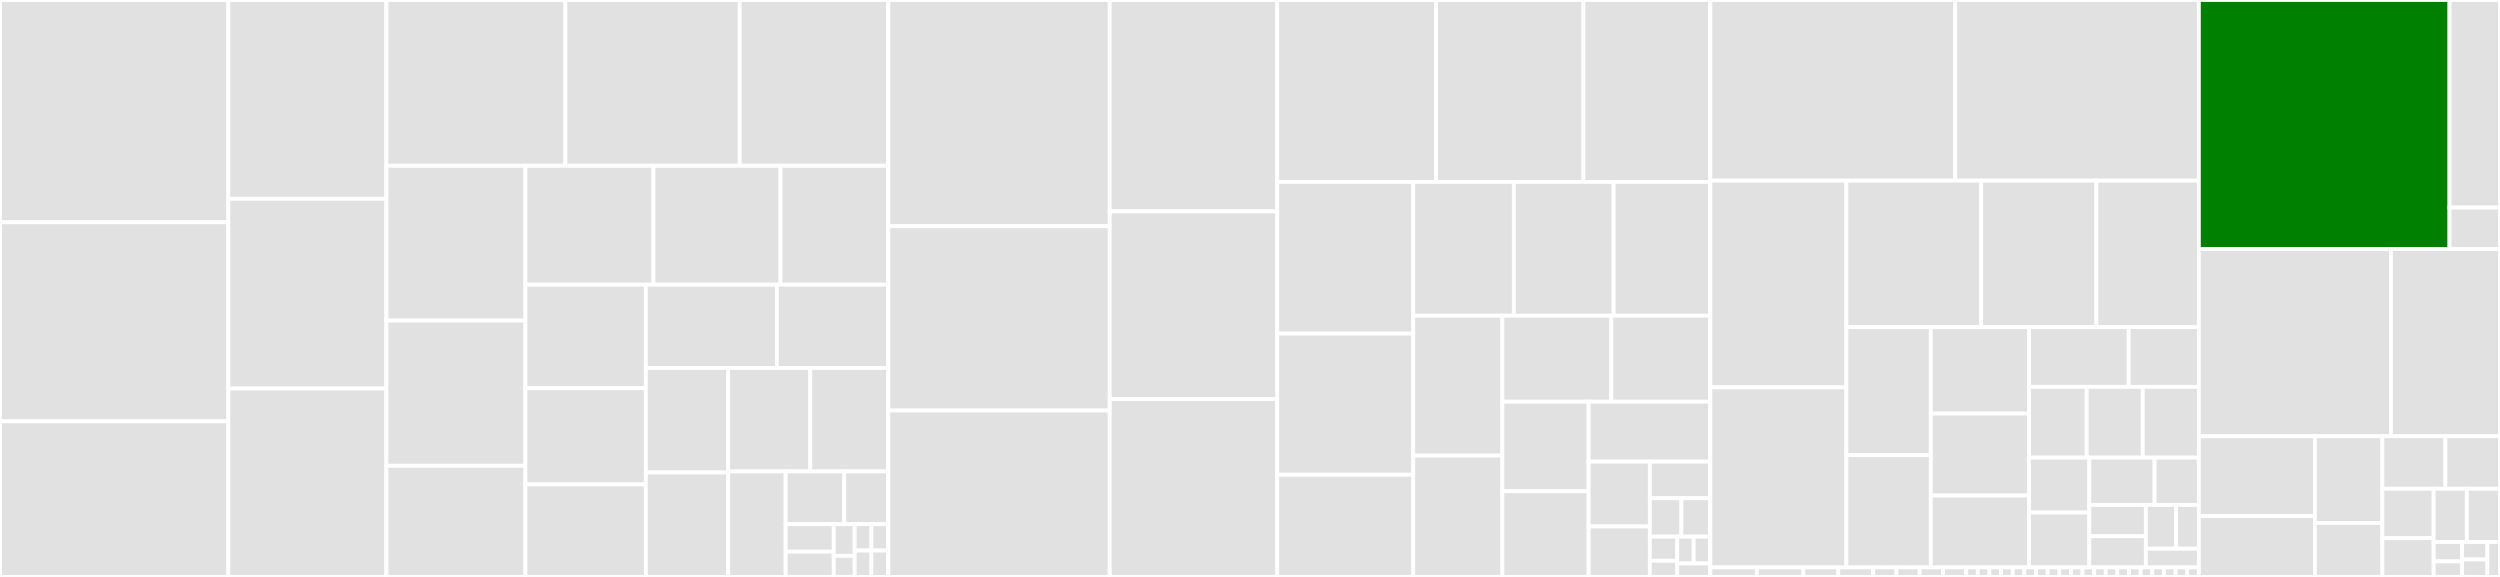 <svg baseProfile="full" width="650" height="150" viewBox="0 0 650 150" version="1.1"
xmlns="http://www.w3.org/2000/svg" xmlns:ev="http://www.w3.org/2001/xml-events"
xmlns:xlink="http://www.w3.org/1999/xlink">

<rect x="0" y="0" width="650" height="150" fill="#333333" stroke="none"/>

<style>rect.s{mask:url(#mask);}</style>
<defs>
  <pattern id="white" width="4" height="4" patternUnits="userSpaceOnUse" patternTransform="rotate(45)">
    <rect width="2" height="2" transform="translate(0,0)" fill="white"></rect>
  </pattern>
  <mask id="mask">
    <rect x="0" y="0" width="100%" height="100%" fill="url(#white)"></rect>
  </mask>
</defs>

<rect x="0" y="0" width="59.358" height="57.789" fill="#e1e1e1" stroke="white" stroke-width="1" class=" tooltipped" data-content="ogre/src/OgreGpuRays.cc"><title>ogre/src/OgreGpuRays.cc</title></rect>
<rect x="0" y="57.789" width="59.358" height="51.759" fill="#e1e1e1" stroke="white" stroke-width="1" class=" tooltipped" data-content="ogre/src/OgreText.cc"><title>ogre/src/OgreText.cc</title></rect>
<rect x="0" y="109.548" width="59.358" height="40.452" fill="#e1e1e1" stroke="white" stroke-width="1" class=" tooltipped" data-content="ogre/src/OgreRenderEngine.cc"><title>ogre/src/OgreRenderEngine.cc</title></rect>
<rect x="59.358" y="0" width="41.113" height="51.693" fill="#e1e1e1" stroke="white" stroke-width="1" class=" tooltipped" data-content="ogre/src/OgreMaterial.cc"><title>ogre/src/OgreMaterial.cc</title></rect>
<rect x="59.358" y="51.693" width="41.113" height="49.335" fill="#e1e1e1" stroke="white" stroke-width="1" class=" tooltipped" data-content="ogre/src/OgreScene.cc"><title>ogre/src/OgreScene.cc</title></rect>
<rect x="59.358" y="101.028" width="41.113" height="48.972" fill="#e1e1e1" stroke="white" stroke-width="1" class=" tooltipped" data-content="ogre/src/OgreMeshFactory.cc"><title>ogre/src/OgreMeshFactory.cc</title></rect>
<rect x="100.47" y="0" width="46.539" height="43.102" fill="#e1e1e1" stroke="white" stroke-width="1" class=" tooltipped" data-content="ogre/src/OgreRTShaderSystem.cc"><title>ogre/src/OgreRTShaderSystem.cc</title></rect>
<rect x="147.009" y="0" width="45.328" height="43.102" fill="#e1e1e1" stroke="white" stroke-width="1" class=" tooltipped" data-content="ogre/src/OgreDepthCamera.cc"><title>ogre/src/OgreDepthCamera.cc</title></rect>
<rect x="192.337" y="0" width="38.581" height="43.102" fill="#e1e1e1" stroke="white" stroke-width="1" class=" tooltipped" data-content="ogre/src/OgreThermalCamera.cc"><title>ogre/src/OgreThermalCamera.cc</title></rect>
<rect x="100.47" y="43.102" width="36.135" height="40.241" fill="#e1e1e1" stroke="white" stroke-width="1" class=" tooltipped" data-content="ogre/src/OgreRenderTarget.cc"><title>ogre/src/OgreRenderTarget.cc</title></rect>
<rect x="100.47" y="83.344" width="36.135" height="37.765" fill="#e1e1e1" stroke="white" stroke-width="1" class=" tooltipped" data-content="ogre/src/OgreLidarVisual.cc"><title>ogre/src/OgreLidarVisual.cc</title></rect>
<rect x="100.47" y="121.109" width="36.135" height="28.891" fill="#e1e1e1" stroke="white" stroke-width="1" class=" tooltipped" data-content="ogre/src/OgreCamera.cc"><title>ogre/src/OgreCamera.cc</title></rect>
<rect x="136.605" y="43.102" width="33.287" height="30.915" fill="#e1e1e1" stroke="white" stroke-width="1" class=" tooltipped" data-content="ogre/src/OgreMesh.cc"><title>ogre/src/OgreMesh.cc</title></rect>
<rect x="169.892" y="43.102" width="33.046" height="30.915" fill="#e1e1e1" stroke="white" stroke-width="1" class=" tooltipped" data-content="ogre/src/OgreSelectionBuffer.cc"><title>ogre/src/OgreSelectionBuffer.cc</title></rect>
<rect x="202.938" y="43.102" width="27.98" height="30.915" fill="#e1e1e1" stroke="white" stroke-width="1" class=" tooltipped" data-content="ogre/src/OgreDynamicRenderable.cc"><title>ogre/src/OgreDynamicRenderable.cc</title></rect>
<rect x="136.605" y="74.017" width="31.307" height="26.916" fill="#e1e1e1" stroke="white" stroke-width="1" class=" tooltipped" data-content="ogre/src/OgreLight.cc"><title>ogre/src/OgreLight.cc</title></rect>
<rect x="136.605" y="100.933" width="31.307" height="25.01" fill="#e1e1e1" stroke="white" stroke-width="1" class=" tooltipped" data-content="ogre/src/OgreRayQuery.cc"><title>ogre/src/OgreRayQuery.cc</title></rect>
<rect x="136.605" y="125.943" width="31.307" height="24.057" fill="#e1e1e1" stroke="white" stroke-width="1" class=" tooltipped" data-content="ogre/src/OgreMarker.cc"><title>ogre/src/OgreMarker.cc</title></rect>
<rect x="167.912" y="74.017" width="34.085" height="21.659" fill="#e1e1e1" stroke="white" stroke-width="1" class=" tooltipped" data-content="ogre/src/OgreVisual.cc"><title>ogre/src/OgreVisual.cc</title></rect>
<rect x="201.997" y="74.017" width="28.921" height="21.659" fill="#e1e1e1" stroke="white" stroke-width="1" class=" tooltipped" data-content="ogre/src/OgreGrid.cc"><title>ogre/src/OgreGrid.cc</title></rect>
<rect x="167.912" y="95.676" width="21.414" height="27.162" fill="#e1e1e1" stroke="white" stroke-width="1" class=" tooltipped" data-content="ogre/src/OgreNode.cc"><title>ogre/src/OgreNode.cc</title></rect>
<rect x="167.912" y="122.838" width="21.414" height="27.162" fill="#e1e1e1" stroke="white" stroke-width="1" class=" tooltipped" data-content="ogre/src/OgreWireBox.cc"><title>ogre/src/OgreWireBox.cc</title></rect>
<rect x="189.326" y="95.676" width="21.351" height="26.893" fill="#e1e1e1" stroke="white" stroke-width="1" class=" tooltipped" data-content="ogre/src/OgreMaterialSwitcher.cc"><title>ogre/src/OgreMaterialSwitcher.cc</title></rect>
<rect x="210.676" y="95.676" width="20.242" height="26.893" fill="#e1e1e1" stroke="white" stroke-width="1" class=" tooltipped" data-content="ogre/src/OgreDynamicLines.cc"><title>ogre/src/OgreDynamicLines.cc</title></rect>
<rect x="189.326" y="122.569" width="14.951" height="27.431" fill="#e1e1e1" stroke="white" stroke-width="1" class=" tooltipped" data-content="ogre/src/OgreGaussianNoisePass.cc"><title>ogre/src/OgreGaussianNoisePass.cc</title></rect>
<rect x="204.277" y="122.569" width="15.223" height="13.716" fill="#e1e1e1" stroke="white" stroke-width="1" class=" tooltipped" data-content="ogre/src/OgreConversions.cc"><title>ogre/src/OgreConversions.cc</title></rect>
<rect x="219.5" y="122.569" width="11.417" height="13.716" fill="#e1e1e1" stroke="white" stroke-width="1" class=" tooltipped" data-content="ogre/src/OgreRenderTargetMaterial.cc"><title>ogre/src/OgreRenderTargetMaterial.cc</title></rect>
<rect x="204.277" y="136.284" width="12.505" height="7.156" fill="#e1e1e1" stroke="white" stroke-width="1" class=" tooltipped" data-content="ogre/src/OgreRenderPass.cc"><title>ogre/src/OgreRenderPass.cc</title></rect>
<rect x="204.277" y="143.44" width="12.505" height="6.56" fill="#e1e1e1" stroke="white" stroke-width="1" class=" tooltipped" data-content="ogre/src/OgreGeometry.cc"><title>ogre/src/OgreGeometry.cc</title></rect>
<rect x="216.782" y="136.284" width="5.437" height="8.229" fill="#e1e1e1" stroke="white" stroke-width="1" class=" tooltipped" data-content="ogre/src/OgreObject.cc"><title>ogre/src/OgreObject.cc</title></rect>
<rect x="216.782" y="144.514" width="5.437" height="5.486" fill="#e1e1e1" stroke="white" stroke-width="1" class=" tooltipped" data-content="ogre/src/OgreSensor.cc"><title>ogre/src/OgreSensor.cc</title></rect>
<rect x="222.219" y="136.284" width="4.35" height="6.858" fill="#e1e1e1" stroke="white" stroke-width="1" class=" tooltipped" data-content="ogre/src/OgreAxisVisual.cc"><title>ogre/src/OgreAxisVisual.cc</title></rect>
<rect x="226.568" y="136.284" width="4.35" height="6.858" fill="#e1e1e1" stroke="white" stroke-width="1" class=" tooltipped" data-content="ogre/src/OgreArrowVisual.cc"><title>ogre/src/OgreArrowVisual.cc</title></rect>
<rect x="222.219" y="143.142" width="4.35" height="6.858" fill="#e1e1e1" stroke="white" stroke-width="1" class=" tooltipped" data-content="ogre/src/OgreGizmoVisual.cc"><title>ogre/src/OgreGizmoVisual.cc</title></rect>
<rect x="226.568" y="143.142" width="4.35" height="6.858" fill="#e1e1e1" stroke="white" stroke-width="1" class=" tooltipped" data-content="ogre/src/OgreParticleEmitter.cc"><title>ogre/src/OgreParticleEmitter.cc</title></rect>
<rect x="230.918" y="0" width="0.05" height="150" fill="#e1e1e1" stroke="white" stroke-width="1" class=" tooltipped" data-content="ogre/include/ignition/rendering/ogre/OgreRenderEngine.hh"><title>ogre/include/ignition/rendering/ogre/OgreRenderEngine.hh</title></rect>
<rect x="230.967" y="0" width="57.568" height="58.808" fill="#e1e1e1" stroke="white" stroke-width="1" class=" tooltipped" data-content="ogre2/src/Ogre2RenderTarget.cc"><title>ogre2/src/Ogre2RenderTarget.cc</title></rect>
<rect x="230.967" y="58.808" width="57.568" height="47.927" fill="#e1e1e1" stroke="white" stroke-width="1" class=" tooltipped" data-content="ogre2/src/Ogre2GpuRays.cc"><title>ogre2/src/Ogre2GpuRays.cc</title></rect>
<rect x="230.967" y="106.736" width="57.568" height="43.264" fill="#e1e1e1" stroke="white" stroke-width="1" class=" tooltipped" data-content="ogre2/src/Ogre2RenderEngine.cc"><title>ogre2/src/Ogre2RenderEngine.cc</title></rect>
<rect x="288.535" y="0" width="43.549" height="54.966" fill="#e1e1e1" stroke="white" stroke-width="1" class=" tooltipped" data-content="ogre2/src/Ogre2DynamicRenderable.cc"><title>ogre2/src/Ogre2DynamicRenderable.cc</title></rect>
<rect x="288.535" y="54.966" width="43.549" height="48.801" fill="#e1e1e1" stroke="white" stroke-width="1" class=" tooltipped" data-content="ogre2/src/Ogre2ThermalCamera.cc"><title>ogre2/src/Ogre2ThermalCamera.cc</title></rect>
<rect x="288.535" y="103.767" width="43.549" height="46.233" fill="#e1e1e1" stroke="white" stroke-width="1" class=" tooltipped" data-content="ogre2/src/Ogre2MeshFactory.cc"><title>ogre2/src/Ogre2MeshFactory.cc</title></rect>
<rect x="332.084" y="0" width="41.3" height="47.306" fill="#e1e1e1" stroke="white" stroke-width="1" class=" tooltipped" data-content="ogre2/src/Ogre2Material.cc"><title>ogre2/src/Ogre2Material.cc</title></rect>
<rect x="373.384" y="0" width="38.305" height="47.306" fill="#e1e1e1" stroke="white" stroke-width="1" class=" tooltipped" data-content="ogre2/src/Ogre2DepthCamera.cc"><title>ogre2/src/Ogre2DepthCamera.cc</title></rect>
<rect x="411.689" y="0" width="32.946" height="47.306" fill="#e1e1e1" stroke="white" stroke-width="1" class=" tooltipped" data-content="ogre2/src/Ogre2Scene.cc"><title>ogre2/src/Ogre2Scene.cc</title></rect>
<rect x="332.084" y="47.306" width="35.363" height="39.433" fill="#e1e1e1" stroke="white" stroke-width="1" class=" tooltipped" data-content="ogre2/src/Ogre2LidarVisual.cc"><title>ogre2/src/Ogre2LidarVisual.cc</title></rect>
<rect x="332.084" y="86.739" width="35.363" height="36.692" fill="#e1e1e1" stroke="white" stroke-width="1" class=" tooltipped" data-content="ogre2/src/Ogre2ParticleEmitter.cc"><title>ogre2/src/Ogre2ParticleEmitter.cc</title></rect>
<rect x="332.084" y="123.43" width="35.363" height="26.57" fill="#e1e1e1" stroke="white" stroke-width="1" class=" tooltipped" data-content="ogre2/src/Ogre2SelectionBuffer.cc"><title>ogre2/src/Ogre2SelectionBuffer.cc</title></rect>
<rect x="367.447" y="47.306" width="26.158" height="34.779" fill="#e1e1e1" stroke="white" stroke-width="1" class=" tooltipped" data-content="ogre2/src/Ogre2Camera.cc"><title>ogre2/src/Ogre2Camera.cc</title></rect>
<rect x="393.605" y="47.306" width="25.944" height="34.779" fill="#e1e1e1" stroke="white" stroke-width="1" class=" tooltipped" data-content="ogre2/src/Ogre2Mesh.cc"><title>ogre2/src/Ogre2Mesh.cc</title></rect>
<rect x="419.549" y="47.306" width="25.086" height="34.779" fill="#e1e1e1" stroke="white" stroke-width="1" class=" tooltipped" data-content="ogre2/src/Ogre2Marker.cc"><title>ogre2/src/Ogre2Marker.cc</title></rect>
<rect x="367.447" y="82.085" width="23.167" height="36.372" fill="#e1e1e1" stroke="white" stroke-width="1" class=" tooltipped" data-content="ogre2/src/Ogre2Light.cc"><title>ogre2/src/Ogre2Light.cc</title></rect>
<rect x="367.447" y="118.456" width="23.167" height="31.544" fill="#e1e1e1" stroke="white" stroke-width="1" class=" tooltipped" data-content="ogre2/src/Ogre2Visual.cc"><title>ogre2/src/Ogre2Visual.cc</title></rect>
<rect x="390.614" y="82.085" width="28.344" height="22.362" fill="#e1e1e1" stroke="white" stroke-width="1" class=" tooltipped" data-content="ogre2/src/Ogre2Node.cc"><title>ogre2/src/Ogre2Node.cc</title></rect>
<rect x="418.958" y="82.085" width="25.676" height="22.362" fill="#e1e1e1" stroke="white" stroke-width="1" class=" tooltipped" data-content="ogre2/src/Ogre2Grid.cc"><title>ogre2/src/Ogre2Grid.cc</title></rect>
<rect x="390.614" y="104.447" width="22.427" height="23.275" fill="#e1e1e1" stroke="white" stroke-width="1" class=" tooltipped" data-content="ogre2/src/Ogre2MaterialSwitcher.cc"><title>ogre2/src/Ogre2MaterialSwitcher.cc</title></rect>
<rect x="390.614" y="127.722" width="22.427" height="22.278" fill="#e1e1e1" stroke="white" stroke-width="1" class=" tooltipped" data-content="ogre2/src/Ogre2WireBox.cc"><title>ogre2/src/Ogre2WireBox.cc</title></rect>
<rect x="413.041" y="104.447" width="31.594" height="15.578" fill="#e1e1e1" stroke="white" stroke-width="1" class=" tooltipped" data-content="ogre2/src/Ogre2RayQuery.cc"><title>ogre2/src/Ogre2RayQuery.cc</title></rect>
<rect x="413.041" y="120.025" width="15.921" height="16.861" fill="#e1e1e1" stroke="white" stroke-width="1" class=" tooltipped" data-content="ogre2/src/Ogre2GaussianNoisePass.cc"><title>ogre2/src/Ogre2GaussianNoisePass.cc</title></rect>
<rect x="413.041" y="136.886" width="15.921" height="13.114" fill="#e1e1e1" stroke="white" stroke-width="1" class=" tooltipped" data-content="ogre2/src/Ogre2Conversions.cc"><title>ogre2/src/Ogre2Conversions.cc</title></rect>
<rect x="428.962" y="120.025" width="15.673" height="9.516" fill="#e1e1e1" stroke="white" stroke-width="1" class=" tooltipped" data-content="ogre2/src/Ogre2RenderTargetMaterial.cc"><title>ogre2/src/Ogre2RenderTargetMaterial.cc</title></rect>
<rect x="428.962" y="129.541" width="8.209" height="9.992" fill="#e1e1e1" stroke="white" stroke-width="1" class=" tooltipped" data-content="ogre2/src/Ogre2Geometry.cc"><title>ogre2/src/Ogre2Geometry.cc</title></rect>
<rect x="437.172" y="129.541" width="7.463" height="9.992" fill="#e1e1e1" stroke="white" stroke-width="1" class=" tooltipped" data-content="ogre2/src/Ogre2RenderPass.cc"><title>ogre2/src/Ogre2RenderPass.cc</title></rect>
<rect x="428.962" y="139.532" width="7.124" height="6.281" fill="#e1e1e1" stroke="white" stroke-width="1" class=" tooltipped" data-content="ogre2/src/Ogre2Object.cc"><title>ogre2/src/Ogre2Object.cc</title></rect>
<rect x="428.962" y="145.813" width="7.124" height="4.187" fill="#e1e1e1" stroke="white" stroke-width="1" class=" tooltipped" data-content="ogre2/src/Ogre2Sensor.cc"><title>ogre2/src/Ogre2Sensor.cc</title></rect>
<rect x="436.086" y="139.532" width="4.274" height="6.978" fill="#e1e1e1" stroke="white" stroke-width="1" class=" tooltipped" data-content="ogre2/src/Ogre2AxisVisual.cc"><title>ogre2/src/Ogre2AxisVisual.cc</title></rect>
<rect x="440.36" y="139.532" width="4.274" height="6.978" fill="#e1e1e1" stroke="white" stroke-width="1" class=" tooltipped" data-content="ogre2/src/Ogre2ArrowVisual.cc"><title>ogre2/src/Ogre2ArrowVisual.cc</title></rect>
<rect x="436.086" y="146.511" width="8.549" height="3.489" fill="#e1e1e1" stroke="white" stroke-width="1" class=" tooltipped" data-content="ogre2/src/Ogre2GizmoVisual.cc"><title>ogre2/src/Ogre2GizmoVisual.cc</title></rect>
<rect x="444.635" y="0" width="0.05" height="150" fill="#e1e1e1" stroke="white" stroke-width="1" class=" tooltipped" data-content="ogre2/include/ignition/rendering/ogre2/Ogre2RenderEngine.hh"><title>ogre2/include/ignition/rendering/ogre2/Ogre2RenderEngine.hh</title></rect>
<rect x="444.685" y="0" width="63.667" height="46.967" fill="#e1e1e1" stroke="white" stroke-width="1" class=" tooltipped" data-content="include/ignition/rendering/base/BaseGizmoVisual.hh"><title>include/ignition/rendering/base/BaseGizmoVisual.hh</title></rect>
<rect x="508.352" y="0" width="63.35" height="46.967" fill="#e1e1e1" stroke="white" stroke-width="1" class=" tooltipped" data-content="include/ignition/rendering/base/BaseStorage.hh"><title>include/ignition/rendering/base/BaseStorage.hh</title></rect>
<rect x="444.685" y="46.967" width="35.369" height="53.763" fill="#e1e1e1" stroke="white" stroke-width="1" class=" tooltipped" data-content="include/ignition/rendering/base/BaseMaterial.hh"><title>include/ignition/rendering/base/BaseMaterial.hh</title></rect>
<rect x="444.685" y="100.729" width="35.369" height="46.805" fill="#e1e1e1" stroke="white" stroke-width="1" class=" tooltipped" data-content="include/ignition/rendering/base/BaseCamera.hh"><title>include/ignition/rendering/base/BaseCamera.hh</title></rect>
<rect x="480.054" y="46.967" width="35.053" height="38.079" fill="#e1e1e1" stroke="white" stroke-width="1" class=" tooltipped" data-content="include/ignition/rendering/base/BaseNode.hh"><title>include/ignition/rendering/base/BaseNode.hh</title></rect>
<rect x="515.107" y="46.967" width="29.962" height="38.079" fill="#e1e1e1" stroke="white" stroke-width="1" class=" tooltipped" data-content="include/ignition/rendering/base/BaseVisual.hh"><title>include/ignition/rendering/base/BaseVisual.hh</title></rect>
<rect x="545.069" y="46.967" width="26.633" height="38.079" fill="#e1e1e1" stroke="white" stroke-width="1" class=" tooltipped" data-content="include/ignition/rendering/base/BaseLidarVisual.hh"><title>include/ignition/rendering/base/BaseLidarVisual.hh</title></rect>
<rect x="480.054" y="85.046" width="21.957" height="33.282" fill="#e1e1e1" stroke="white" stroke-width="1" class=" tooltipped" data-content="include/ignition/rendering/base/BaseMesh.hh"><title>include/ignition/rendering/base/BaseMesh.hh</title></rect>
<rect x="480.054" y="118.328" width="21.957" height="29.207" fill="#e1e1e1" stroke="white" stroke-width="1" class=" tooltipped" data-content="include/ignition/rendering/base/BaseRenderTarget.hh"><title>include/ignition/rendering/base/BaseRenderTarget.hh</title></rect>
<rect x="502.011" y="85.046" width="25.537" height="22.484" fill="#e1e1e1" stroke="white" stroke-width="1" class=" tooltipped" data-content="include/ignition/rendering/base/BaseParticleEmitter.hh"><title>include/ignition/rendering/base/BaseParticleEmitter.hh</title></rect>
<rect x="502.011" y="107.53" width="25.537" height="21.316" fill="#e1e1e1" stroke="white" stroke-width="1" class=" tooltipped" data-content="include/ignition/rendering/base/BaseGpuRays.hh"><title>include/ignition/rendering/base/BaseGpuRays.hh</title></rect>
<rect x="502.011" y="128.846" width="25.537" height="18.688" fill="#e1e1e1" stroke="white" stroke-width="1" class=" tooltipped" data-content="include/ignition/rendering/base/BaseText.hh"><title>include/ignition/rendering/base/BaseText.hh</title></rect>
<rect x="527.548" y="85.046" width="25.916" height="15.538" fill="#e1e1e1" stroke="white" stroke-width="1" class=" tooltipped" data-content="include/ignition/rendering/base/BaseLight.hh"><title>include/ignition/rendering/base/BaseLight.hh</title></rect>
<rect x="553.464" y="85.046" width="18.237" height="15.538" fill="#e1e1e1" stroke="white" stroke-width="1" class=" tooltipped" data-content="include/ignition/rendering/base/BaseRayQuery.hh"><title>include/ignition/rendering/base/BaseRayQuery.hh</title></rect>
<rect x="527.548" y="100.583" width="14.988" height="18.409" fill="#e1e1e1" stroke="white" stroke-width="1" class=" tooltipped" data-content="include/ignition/rendering/base/BaseMarker.hh"><title>include/ignition/rendering/base/BaseMarker.hh</title></rect>
<rect x="542.536" y="100.583" width="14.583" height="18.409" fill="#e1e1e1" stroke="white" stroke-width="1" class=" tooltipped" data-content="include/ignition/rendering/base/BaseAxisVisual.hh"><title>include/ignition/rendering/base/BaseAxisVisual.hh</title></rect>
<rect x="557.119" y="100.583" width="14.583" height="18.409" fill="#e1e1e1" stroke="white" stroke-width="1" class=" tooltipped" data-content="include/ignition/rendering/base/BaseThermalCamera.hh"><title>include/ignition/rendering/base/BaseThermalCamera.hh</title></rect>
<rect x="527.548" y="118.992" width="15.676" height="14.271" fill="#e1e1e1" stroke="white" stroke-width="1" class=" tooltipped" data-content="include/ignition/rendering/base/BaseArrowVisual.hh"><title>include/ignition/rendering/base/BaseArrowVisual.hh</title></rect>
<rect x="527.548" y="133.263" width="15.676" height="14.271" fill="#e1e1e1" stroke="white" stroke-width="1" class=" tooltipped" data-content="include/ignition/rendering/base/BaseGaussianNoisePass.hh"><title>include/ignition/rendering/base/BaseGaussianNoisePass.hh</title></rect>
<rect x="543.224" y="118.992" width="16.965" height="12.307" fill="#e1e1e1" stroke="white" stroke-width="1" class=" tooltipped" data-content="include/ignition/rendering/base/BaseGrid.hh"><title>include/ignition/rendering/base/BaseGrid.hh</title></rect>
<rect x="560.189" y="118.992" width="11.512" height="12.307" fill="#e1e1e1" stroke="white" stroke-width="1" class=" tooltipped" data-content="include/ignition/rendering/base/BaseGeometry.hh"><title>include/ignition/rendering/base/BaseGeometry.hh</title></rect>
<rect x="543.224" y="131.299" width="14.698" height="8.117" fill="#e1e1e1" stroke="white" stroke-width="1" class=" tooltipped" data-content="include/ignition/rendering/base/BaseScene.hh"><title>include/ignition/rendering/base/BaseScene.hh</title></rect>
<rect x="543.224" y="139.417" width="14.698" height="8.117" fill="#e1e1e1" stroke="white" stroke-width="1" class=" tooltipped" data-content="include/ignition/rendering/base/BaseWireBox.hh"><title>include/ignition/rendering/base/BaseWireBox.hh</title></rect>
<rect x="557.922" y="131.299" width="7.874" height="11.364" fill="#e1e1e1" stroke="white" stroke-width="1" class=" tooltipped" data-content="include/ignition/rendering/base/BaseDepthCamera.hh"><title>include/ignition/rendering/base/BaseDepthCamera.hh</title></rect>
<rect x="565.796" y="131.299" width="5.906" height="11.364" fill="#e1e1e1" stroke="white" stroke-width="1" class=" tooltipped" data-content="include/ignition/rendering/base/BaseSensor.hh"><title>include/ignition/rendering/base/BaseSensor.hh</title></rect>
<rect x="557.922" y="142.664" width="13.78" height="4.87" fill="#e1e1e1" stroke="white" stroke-width="1" class=" tooltipped" data-content="include/ignition/rendering/base/BaseRenderPass.hh"><title>include/ignition/rendering/base/BaseRenderPass.hh</title></rect>
<rect x="444.685" y="147.534" width="12.097" height="2.466" fill="#e1e1e1" stroke="white" stroke-width="1" class=" tooltipped" data-content="include/ignition/rendering/Light.hh"><title>include/ignition/rendering/Light.hh</title></rect>
<rect x="456.781" y="147.534" width="12.097" height="2.466" fill="#e1e1e1" stroke="white" stroke-width="1" class=" tooltipped" data-content="include/ignition/rendering/Storage.hh"><title>include/ignition/rendering/Storage.hh</title></rect>
<rect x="468.878" y="147.534" width="9.073" height="2.466" fill="#e1e1e1" stroke="white" stroke-width="1" class=" tooltipped" data-content="include/ignition/rendering/RayQuery.hh"><title>include/ignition/rendering/RayQuery.hh</title></rect>
<rect x="477.951" y="147.534" width="9.073" height="2.466" fill="#e1e1e1" stroke="white" stroke-width="1" class=" tooltipped" data-content="include/ignition/rendering/RenderTarget.hh"><title>include/ignition/rendering/RenderTarget.hh</title></rect>
<rect x="487.024" y="147.534" width="6.048" height="2.466" fill="#e1e1e1" stroke="white" stroke-width="1" class=" tooltipped" data-content="include/ignition/rendering/Mesh.hh"><title>include/ignition/rendering/Mesh.hh</title></rect>
<rect x="493.072" y="147.534" width="6.048" height="2.466" fill="#e1e1e1" stroke="white" stroke-width="1" class=" tooltipped" data-content="include/ignition/rendering/Text.hh"><title>include/ignition/rendering/Text.hh</title></rect>
<rect x="499.12" y="147.534" width="6.048" height="2.466" fill="#e1e1e1" stroke="white" stroke-width="1" class=" tooltipped" data-content="include/ignition/rendering/Image.hh"><title>include/ignition/rendering/Image.hh</title></rect>
<rect x="505.169" y="147.534" width="6.048" height="2.466" fill="#e1e1e1" stroke="white" stroke-width="1" class=" tooltipped" data-content="include/ignition/rendering/RenderPassSystem.hh"><title>include/ignition/rendering/RenderPassSystem.hh</title></rect>
<rect x="511.217" y="147.534" width="3.024" height="2.466" fill="#e1e1e1" stroke="white" stroke-width="1" class=" tooltipped" data-content="include/ignition/rendering/Grid.hh"><title>include/ignition/rendering/Grid.hh</title></rect>
<rect x="514.242" y="147.534" width="3.024" height="2.466" fill="#e1e1e1" stroke="white" stroke-width="1" class=" tooltipped" data-content="include/ignition/rendering/Node.hh"><title>include/ignition/rendering/Node.hh</title></rect>
<rect x="517.266" y="147.534" width="3.024" height="2.466" fill="#e1e1e1" stroke="white" stroke-width="1" class=" tooltipped" data-content="include/ignition/rendering/Scene.hh"><title>include/ignition/rendering/Scene.hh</title></rect>
<rect x="520.29" y="147.534" width="3.024" height="2.466" fill="#e1e1e1" stroke="white" stroke-width="1" class=" tooltipped" data-content="include/ignition/rendering/Camera.hh"><title>include/ignition/rendering/Camera.hh</title></rect>
<rect x="523.314" y="147.534" width="3.024" height="2.466" fill="#e1e1e1" stroke="white" stroke-width="1" class=" tooltipped" data-content="include/ignition/rendering/Object.hh"><title>include/ignition/rendering/Object.hh</title></rect>
<rect x="526.338" y="147.534" width="3.024" height="2.466" fill="#e1e1e1" stroke="white" stroke-width="1" class=" tooltipped" data-content="include/ignition/rendering/Sensor.hh"><title>include/ignition/rendering/Sensor.hh</title></rect>
<rect x="529.363" y="147.534" width="3.024" height="2.466" fill="#e1e1e1" stroke="white" stroke-width="1" class=" tooltipped" data-content="include/ignition/rendering/Visual.hh"><title>include/ignition/rendering/Visual.hh</title></rect>
<rect x="532.387" y="147.534" width="3.024" height="2.466" fill="#e1e1e1" stroke="white" stroke-width="1" class=" tooltipped" data-content="include/ignition/rendering/GpuRays.hh"><title>include/ignition/rendering/GpuRays.hh</title></rect>
<rect x="535.411" y="147.534" width="3.024" height="2.466" fill="#e1e1e1" stroke="white" stroke-width="1" class=" tooltipped" data-content="include/ignition/rendering/Geometry.hh"><title>include/ignition/rendering/Geometry.hh</title></rect>
<rect x="538.435" y="147.534" width="3.024" height="2.466" fill="#e1e1e1" stroke="white" stroke-width="1" class=" tooltipped" data-content="include/ignition/rendering/Material.hh"><title>include/ignition/rendering/Material.hh</title></rect>
<rect x="541.46" y="147.534" width="3.024" height="2.466" fill="#e1e1e1" stroke="white" stroke-width="1" class=" tooltipped" data-content="include/ignition/rendering/AxisVisual.hh"><title>include/ignition/rendering/AxisVisual.hh</title></rect>
<rect x="544.484" y="147.534" width="3.024" height="2.466" fill="#e1e1e1" stroke="white" stroke-width="1" class=" tooltipped" data-content="include/ignition/rendering/RenderPass.hh"><title>include/ignition/rendering/RenderPass.hh</title></rect>
<rect x="547.508" y="147.534" width="3.024" height="2.466" fill="#e1e1e1" stroke="white" stroke-width="1" class=" tooltipped" data-content="include/ignition/rendering/ArrowVisual.hh"><title>include/ignition/rendering/ArrowVisual.hh</title></rect>
<rect x="550.532" y="147.534" width="3.024" height="2.466" fill="#e1e1e1" stroke="white" stroke-width="1" class=" tooltipped" data-content="include/ignition/rendering/DepthCamera.hh"><title>include/ignition/rendering/DepthCamera.hh</title></rect>
<rect x="553.556" y="147.534" width="3.024" height="2.466" fill="#e1e1e1" stroke="white" stroke-width="1" class=" tooltipped" data-content="include/ignition/rendering/GizmoVisual.hh"><title>include/ignition/rendering/GizmoVisual.hh</title></rect>
<rect x="556.581" y="147.534" width="3.024" height="2.466" fill="#e1e1e1" stroke="white" stroke-width="1" class=" tooltipped" data-content="include/ignition/rendering/RenderEngine.hh"><title>include/ignition/rendering/RenderEngine.hh</title></rect>
<rect x="559.605" y="147.534" width="3.024" height="2.466" fill="#e1e1e1" stroke="white" stroke-width="1" class=" tooltipped" data-content="include/ignition/rendering/ThermalCamera.hh"><title>include/ignition/rendering/ThermalCamera.hh</title></rect>
<rect x="562.629" y="147.534" width="3.024" height="2.466" fill="#e1e1e1" stroke="white" stroke-width="1" class=" tooltipped" data-content="include/ignition/rendering/ViewController.hh"><title>include/ignition/rendering/ViewController.hh</title></rect>
<rect x="565.653" y="147.534" width="3.024" height="2.466" fill="#e1e1e1" stroke="white" stroke-width="1" class=" tooltipped" data-content="include/ignition/rendering/CompositeVisual.hh"><title>include/ignition/rendering/CompositeVisual.hh</title></rect>
<rect x="568.678" y="147.534" width="3.024" height="2.466" fill="#e1e1e1" stroke="white" stroke-width="1" class=" tooltipped" data-content="include/ignition/rendering/ParticleEmitter.hh"><title>include/ignition/rendering/ParticleEmitter.hh</title></rect>
<rect x="571.702" y="0" width="65.172" height="64.762" fill="green" stroke="white" stroke-width="1" class=" tooltipped" data-content="src/base/BaseScene.cc"><title>src/base/BaseScene.cc</title></rect>
<rect x="636.874" y="0" width="13.126" height="53.968" fill="#e1e1e1" stroke="white" stroke-width="1" class=" tooltipped" data-content="src/base/BaseRenderEngine.cc"><title>src/base/BaseRenderEngine.cc</title></rect>
<rect x="636.874" y="53.968" width="13.126" height="10.794" fill="#e1e1e1" stroke="white" stroke-width="1" class=" tooltipped" data-content="src/base/BaseObject.cc"><title>src/base/BaseObject.cc</title></rect>
<rect x="571.702" y="64.762" width="49.952" height="48.667" fill="#e1e1e1" stroke="white" stroke-width="1" class=" tooltipped" data-content="src/TransformController.cc"><title>src/TransformController.cc</title></rect>
<rect x="621.653" y="64.762" width="28.347" height="48.667" fill="#e1e1e1" stroke="white" stroke-width="1" class=" tooltipped" data-content="src/RenderEngineManager.cc"><title>src/RenderEngineManager.cc</title></rect>
<rect x="571.702" y="113.429" width="30.177" height="20.757" fill="#e1e1e1" stroke="white" stroke-width="1" class=" tooltipped" data-content="src/OrbitViewController.cc"><title>src/OrbitViewController.cc</title></rect>
<rect x="571.702" y="134.185" width="30.177" height="15.815" fill="#e1e1e1" stroke="white" stroke-width="1" class=" tooltipped" data-content="src/Utils.cc"><title>src/Utils.cc</title></rect>
<rect x="601.879" y="113.429" width="17.536" height="22.538" fill="#e1e1e1" stroke="white" stroke-width="1" class=" tooltipped" data-content="src/ShaderParams.cc"><title>src/ShaderParams.cc</title></rect>
<rect x="601.879" y="135.967" width="17.536" height="14.033" fill="#e1e1e1" stroke="white" stroke-width="1" class=" tooltipped" data-content="src/ShaderParam.cc"><title>src/ShaderParam.cc</title></rect>
<rect x="619.415" y="113.429" width="16.385" height="13.653" fill="#e1e1e1" stroke="white" stroke-width="1" class=" tooltipped" data-content="src/PixelFormat.cc"><title>src/PixelFormat.cc</title></rect>
<rect x="635.8" y="113.429" width="14.2" height="13.653" fill="#e1e1e1" stroke="white" stroke-width="1" class=" tooltipped" data-content="src/RenderingIface.cc"><title>src/RenderingIface.cc</title></rect>
<rect x="619.415" y="127.082" width="13.34" height="12.856" fill="#e1e1e1" stroke="white" stroke-width="1" class=" tooltipped" data-content="src/Image.cc"><title>src/Image.cc</title></rect>
<rect x="619.415" y="139.938" width="13.34" height="10.062" fill="#e1e1e1" stroke="white" stroke-width="1" class=" tooltipped" data-content="src/MeshDescriptor.cc"><title>src/MeshDescriptor.cc</title></rect>
<rect x="632.755" y="127.082" width="8.622" height="13.837" fill="#e1e1e1" stroke="white" stroke-width="1" class=" tooltipped" data-content="src/ShaderType.cc"><title>src/ShaderType.cc</title></rect>
<rect x="641.378" y="127.082" width="8.622" height="13.837" fill="#e1e1e1" stroke="white" stroke-width="1" class=" tooltipped" data-content="src/RenderPassSystem.cc"><title>src/RenderPassSystem.cc</title></rect>
<rect x="632.755" y="140.919" width="7.391" height="5.045" fill="#e1e1e1" stroke="white" stroke-width="1" class=" tooltipped" data-content="src/RenderEnginePlugin.cc"><title>src/RenderEnginePlugin.cc</title></rect>
<rect x="632.755" y="145.964" width="7.391" height="4.036" fill="#e1e1e1" stroke="white" stroke-width="1" class=" tooltipped" data-content="src/Marker.cc"><title>src/Marker.cc</title></rect>
<rect x="640.146" y="140.919" width="6.569" height="4.54" fill="#e1e1e1" stroke="white" stroke-width="1" class=" tooltipped" data-content="src/WireBox.cc"><title>src/WireBox.cc</title></rect>
<rect x="640.146" y="145.46" width="6.569" height="4.54" fill="#e1e1e1" stroke="white" stroke-width="1" class=" tooltipped" data-content="src/LidarVisual.cc"><title>src/LidarVisual.cc</title></rect>
<rect x="646.715" y="140.919" width="3.285" height="9.081" fill="#e1e1e1" stroke="white" stroke-width="1" class=" tooltipped" data-content="src/GaussianNoisePass.cc"><title>src/GaussianNoisePass.cc</title></rect>
</svg>